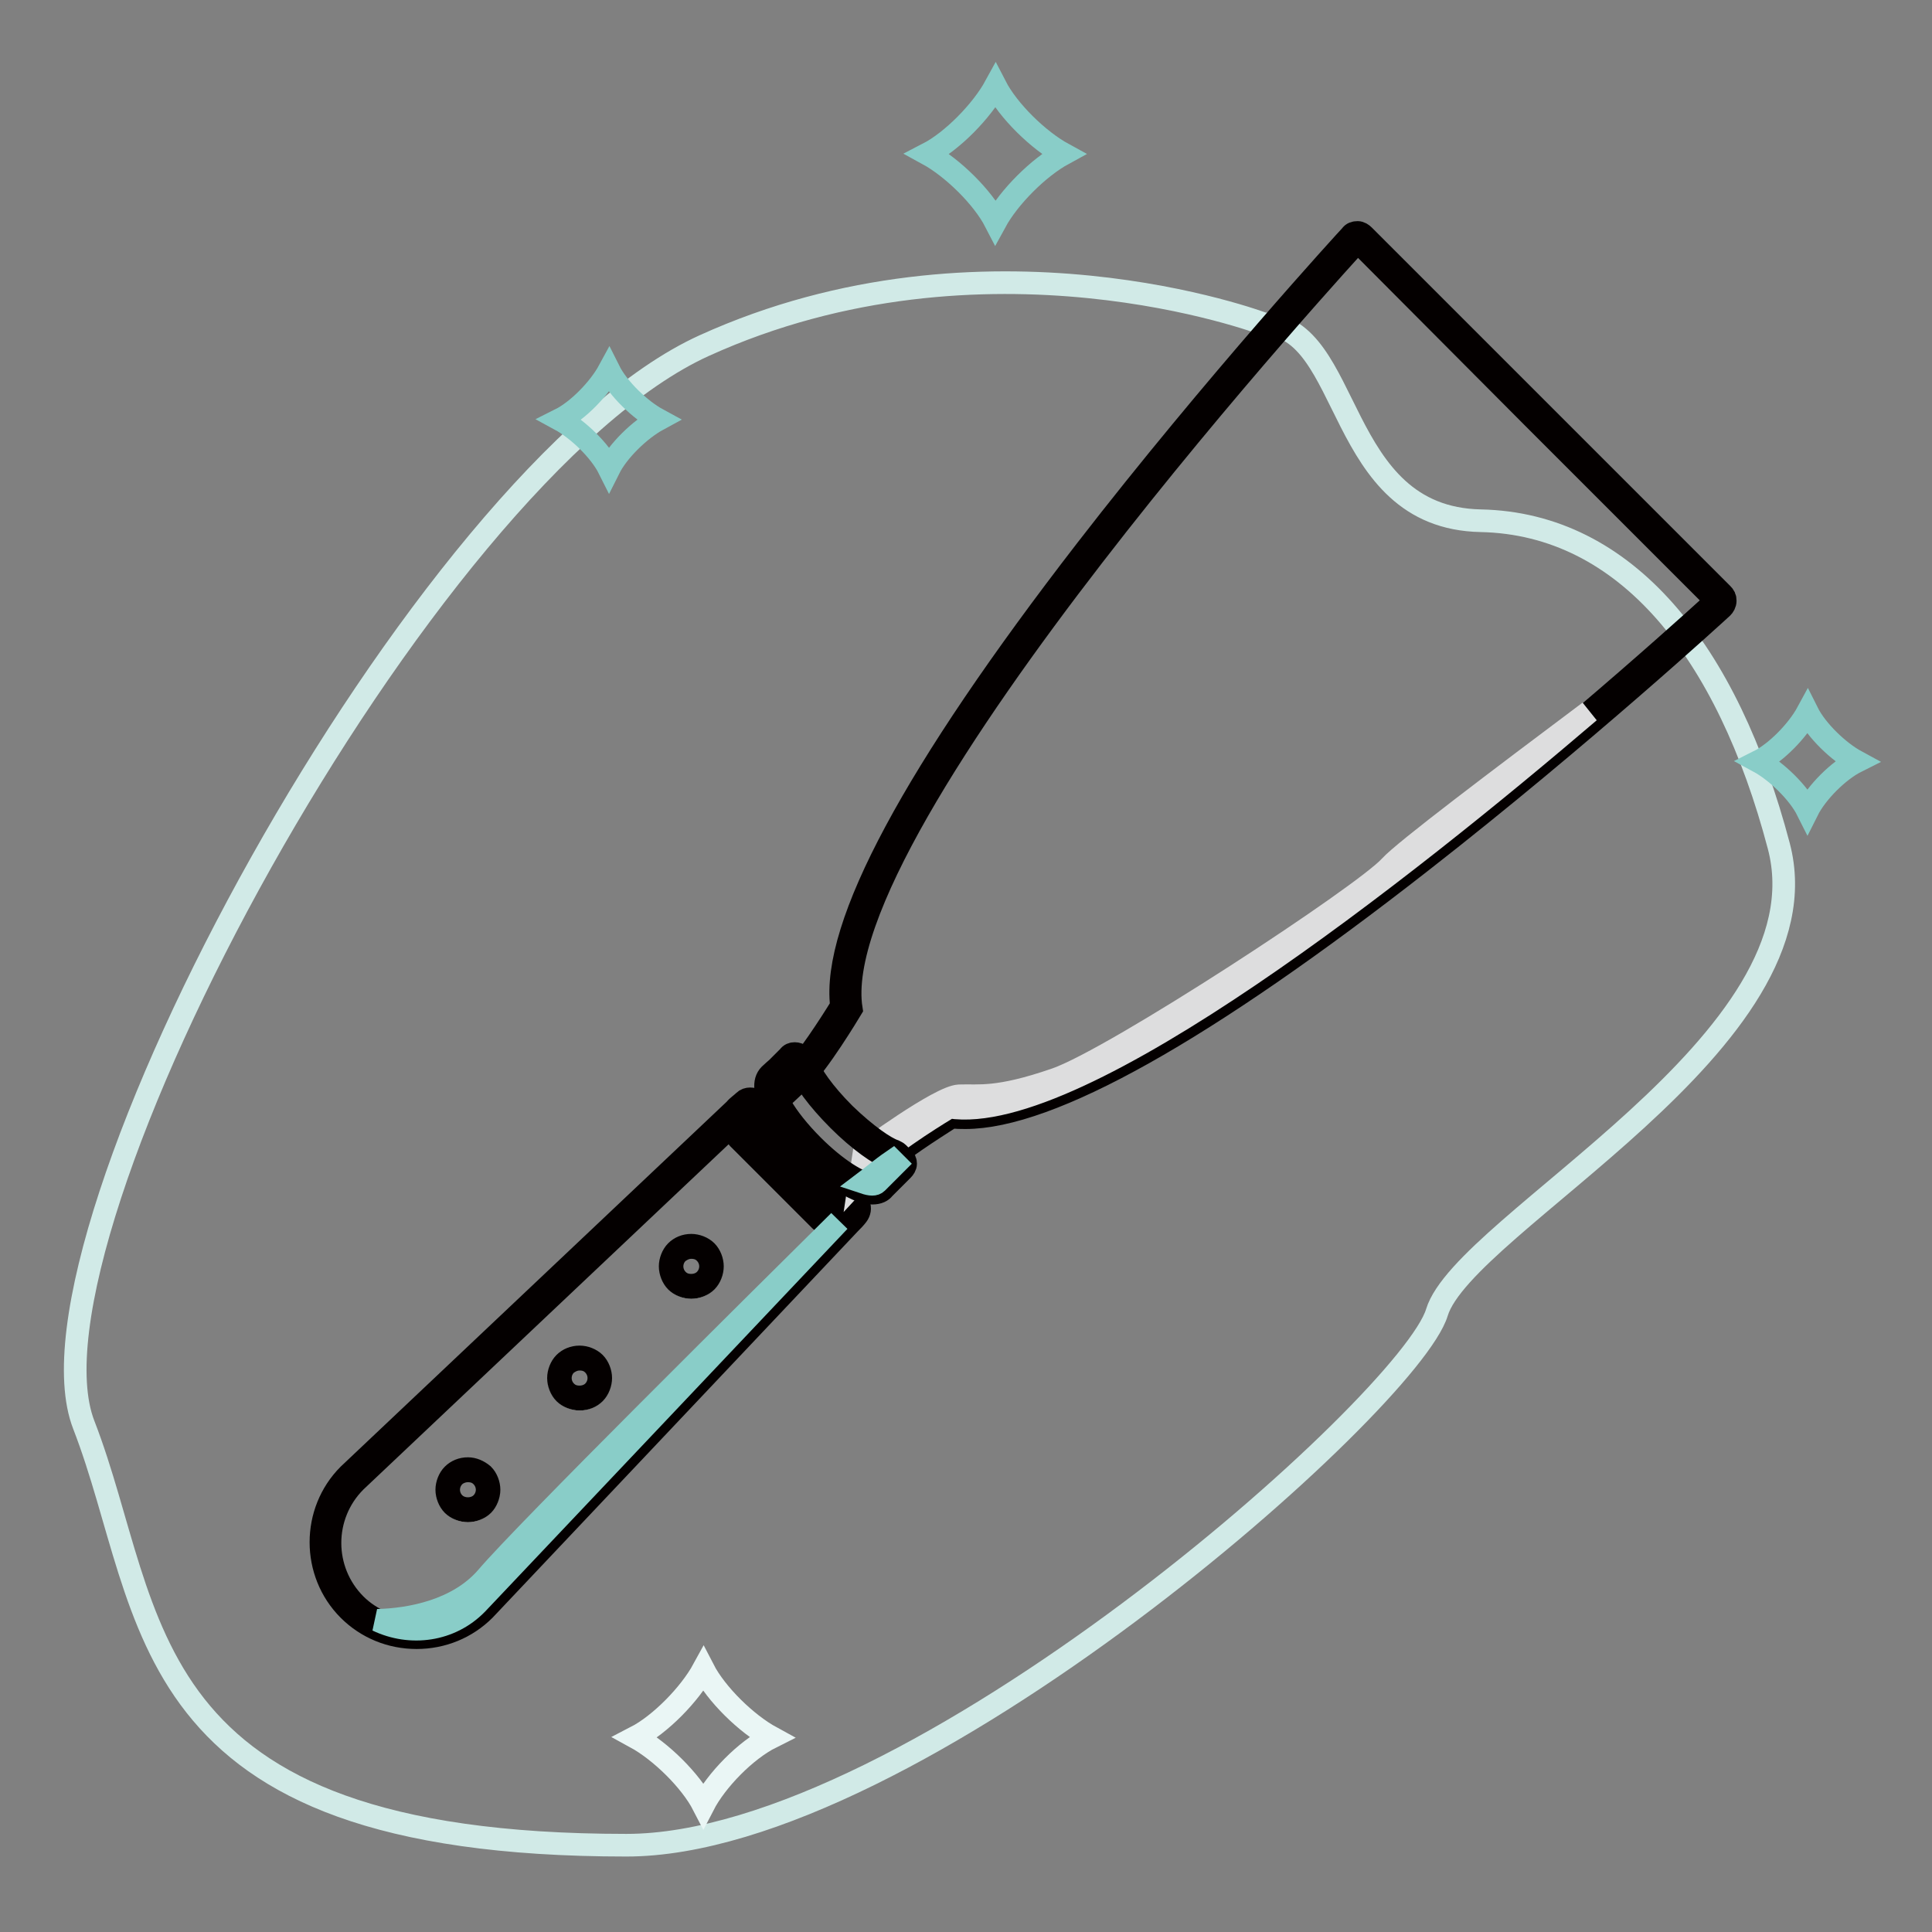 <?xml version="1.0" encoding="utf-8"?>
<!-- Svg Vector Icons : http://www.onlinewebfonts.com/icon -->
<!DOCTYPE svg PUBLIC "-//W3C//DTD SVG 1.1//EN" "http://www.w3.org/Graphics/SVG/1.1/DTD/svg11.dtd">
<svg version="1.1" xmlns="http://www.w3.org/2000/svg" xmlns:xlink="http://www.w3.org/1999/xlink" x="0px" y="0px" viewBox="0 0 256 256" enable-background="new 0 0 256 256" xml:space="preserve">
<rect x="0" y="0" width="256" height="256" fill="#808080" stroke="none"/>
<g> <path stroke-width="3" fill-opacity="0" stroke="#ffffff"  d="M62,200.2c-0.7,0-1.4-0.3-1.9-0.8c-1.1-1.1-1.1-2.8,0-3.8c0.5-0.5,1.2-0.8,1.9-0.8c0.7,0,1.4,0.3,1.9,0.8 c1.1,1.1,1.1,2.8,0,3.8C63.4,199.9,62.7,200.2,62,200.2z"/> <path stroke-width="3" fill-opacity="0" stroke="#040000"  d="M62,194.9c0.7,0,1.3,0.2,1.8,0.7c1,1,1,2.6,0,3.6c-0.5,0.5-1.2,0.7-1.8,0.7s-1.3-0.2-1.8-0.7 c-1-1-1-2.6,0-3.6C60.6,195.2,61.3,194.9,62,194.9 M62,194.6c-0.8,0-1.5,0.3-2,0.8c-0.5,0.5-0.8,1.3-0.8,2c0,0.7,0.3,1.5,0.8,2 c0.5,0.5,1.3,0.8,2,0.8c0.7,0,1.5-0.3,2-0.8c0.5-0.5,0.8-1.3,0.8-2c0-0.7-0.3-1.5-0.8-2C63.4,194.9,62.7,194.6,62,194.6z"/> <path stroke-width="3" fill-opacity="0" stroke="#d1eae7"  d="M167.4,42.9c0,0-36.9-14-74.1,2.9c-37.2,16.9-91.9,118-82.2,143c9.7,25,5.8,55.7,71.9,55.7 c37.9,0,103.8-58.7,107.4-70.6c3.6-11.8,52.1-36,45.3-61.8c-6.8-25.8-20.2-42.7-39.5-43.1C176.8,68.6,179.3,43.2,167.4,42.9 L167.4,42.9z"/> <path stroke-width="3" fill-opacity="0" stroke="#ffffff"  d="M109.5,161.5c-0.1,0-0.3-0.1-0.4-0.2l-10.9-10.9c-0.1-0.1-0.2-0.3-0.2-0.4c0-0.1,0.1-0.3,0.2-0.4l7.5-7 c2-1.8,5.7-7.9,6.4-9c-1.4-10.4,9.4-30.6,32.3-60.2c17.1-22.1,34.9-41.5,35.1-41.6c0.1-0.1,0.3-0.2,0.4-0.2s0.3,0.1,0.4,0.2 l47.5,47.5c0.1,0.1,0.2,0.3,0.2,0.4c0,0.1-0.1,0.3-0.2,0.4c-0.2,0.2-18.5,17-39.9,33.7c-28.8,22.4-49,33.8-60,33.8 c-0.7,0-1.3,0-1.9-0.1c-1.2,0.7-7.2,4.4-9,6.4l-7,7.5C109.8,161.4,109.7,161.5,109.5,161.5C109.5,161.5,109.5,161.5,109.5,161.5 L109.5,161.5z"/> <path stroke-width="3" fill-opacity="0" stroke="#040000"  d="M179.9,32L203,55.2l1.3,1.3l23.1,23.1c0,0-73.1,67.3-99.5,67.3c-0.7,0-1.4-0.1-2-0.1 c-0.5,0.3-7.3,4.4-9.3,6.6l-7,7.5l-5.4-5.4l-0.1-0.1l-5.4-5.4l7.5-7c2.2-2,6.3-8.8,6.6-9.3C108.9,109.1,179.9,32,179.9,32  M179.9,30.8C179.9,30.8,179.9,30.8,179.9,30.8c-0.4,0-0.7,0.1-0.9,0.4c-0.2,0.2-18,19.6-35.1,41.7c-22.8,29.5-33.7,49.8-32.4,60.4 c-1.6,2.6-4.6,7.2-6.2,8.7h0l-7.5,7c-0.2,0.2-0.4,0.5-0.4,0.9c0,0.3,0.1,0.6,0.4,0.9l5.4,5.4l0.1,0.1l5.4,5.4 c0.2,0.2,0.5,0.4,0.8,0.4h0c0.3,0,0.6-0.1,0.9-0.4l7-7.5l0,0c1.5-1.6,6.2-4.6,8.7-6.2c0.6,0.1,1.2,0.1,1.8,0.1 c11.2,0,31.6-11.4,60.4-33.9c21.4-16.7,39.8-33.6,39.9-33.7c0.2-0.2,0.4-0.5,0.4-0.9s-0.1-0.6-0.4-0.9l-23.1-23.1l-1.3-1.3 l-23.1-23.1C180.5,31,180.2,30.8,179.9,30.8L179.9,30.8z"/> <path stroke-width="3" fill-opacity="0" stroke="#ffffff"  d="M55.1,216.5c-3.2,0-6.3-1.2-8.5-3.5c-2.3-2.3-3.5-5.3-3.5-8.5s1.2-6.3,3.5-8.5l51.2-48.4 c0.4-0.4,0.8-0.7,1.2-1.1c0.1-0.1,0.3-0.1,0.4-0.1c0.2,0,0.4,0.1,0.5,0.2c0.1,0.1,0.2,0.3,0.2,0.5c-0.2,1.4,1.4,4.6,4.6,7.9 c3.2,3.2,6.2,4.7,7.7,4.7h0c0.3,0,0.6,0.2,0.7,0.4c0.1,0.3,0.1,0.6-0.1,0.8c-0.3,0.4-0.6,0.7-0.9,1l-48.4,51.1 C61.3,215.2,58.3,216.5,55.1,216.5z"/> <path stroke-width="3" fill-opacity="0" stroke="#040000"  d="M99.4,146.8C99.4,146.8,99.5,146.8,99.4,146.8c-0.1,1.9,1.7,5.3,4.9,8.5c3,3,6.2,4.8,8.1,4.8h0.1 c0.1,0,0.2,0.1,0.1,0.3c-0.3,0.4-0.6,0.7-0.9,1l-48.4,51.2c-2.2,2.2-5.2,3.3-8.1,3.3c-3,0-6-1.2-8.1-3.3c-4.5-4.5-4.5-11.8,0-16.3 l51.2-48.4C98.5,147.5,98.9,147.1,99.4,146.8L99.4,146.8 M99.4,145.6c-0.3,0-0.6,0.1-0.8,0.3c-0.4,0.4-0.9,0.7-1.2,1.1l-51.2,48.4 c-4.9,4.9-4.9,13,0,17.9c2.4,2.4,5.6,3.7,9,3.7s6.6-1.3,9-3.7l48.4-51.2c0.4-0.4,0.7-0.7,1-1.1c0.3-0.4,0.4-0.9,0.2-1.4 c-0.2-0.5-0.7-0.8-1.2-0.8h0c-1.3,0-4.2-1.4-7.2-4.5c-3.1-3.1-4.6-6.1-4.5-7.4c0-0.4-0.1-0.7-0.3-1 C100.1,145.7,99.7,145.6,99.4,145.6z"/> <path stroke-width="3" fill-opacity="0" stroke="#ddddde"  d="M184.2,114.8c-3.4,3.8-36.5,25.5-44.3,28.2c-7.8,2.7-10.2,2.1-12.8,2.2c-2.6,0.1-12.6,7.5-12.6,7.5 l-0.5,3.3l2.5-2.7c2-2.2,8.8-6.3,9.3-6.6c17.2,2.7,60.7-31.8,84.8-52.4C198.6,103.3,186,112.8,184.2,114.8L184.2,114.8z"/> <path stroke-width="3" fill-opacity="0" stroke="#ffffff"  d="M115.5,157.5c-1.7,0-5.1-2.1-8.3-5.3c-3.4-3.4-6.4-7.8-4.9-9.3c0.4-0.4,1-0.9,1-0.9l1.5-1.5 c0.1-0.1,0.3-0.2,0.4-0.2s0.3,0.1,0.4,0.2l0.6,0.6c0.1,0.1,0.1,0.1,0.1,0.2c0.5,1.6,2.5,4.2,5.1,6.8c2.5,2.5,5.2,4.5,6.8,5.1 c0.1,0,0.2,0.1,0.2,0.1l0.6,0.6c0.2,0.2,0.2,0.6,0,0.8l-2.5,2.5C116.4,157.4,116,157.5,115.5,157.5z"/> <path stroke-width="3" fill-opacity="0" stroke="#040000"  d="M105.3,140.8l0.6,0.6c0.5,1.6,2.5,4.3,5.2,7c2.7,2.7,5.4,4.6,7,5.2l0.6,0.6l-1.5,1.5l-1,1 c-0.1,0.1-0.4,0.2-0.7,0.2c-1.5,0-4.7-2-7.8-5.1c-3.7-3.7-5.9-7.5-4.9-8.5c0.4-0.4,1-0.9,1-0.9L105.3,140.8 M105.3,139.6 c-0.3,0-0.6,0.1-0.8,0.4l-1.5,1.5c-0.1,0.1-0.7,0.6-1,0.9c-0.9,0.9-0.7,2.5,0.5,4.7c1,1.7,2.5,3.7,4.4,5.5c2.5,2.5,6.3,5.5,8.7,5.5 c0.8,0,1.3-0.3,1.5-0.6l1-1l1.5-1.5c0.2-0.2,0.4-0.5,0.4-0.8c0-0.3-0.1-0.6-0.4-0.8l-0.6-0.6c-0.1-0.1-0.3-0.2-0.5-0.3 c-1.2-0.4-3.7-2.1-6.6-4.9c-2.8-2.8-4.5-5.3-4.9-6.6c-0.1-0.2-0.1-0.3-0.3-0.5l-0.6-0.6C105.9,139.7,105.6,139.6,105.3,139.6 L105.3,139.6z"/> <path stroke-width="3" fill-opacity="0" stroke="#ffffff"  d="M91.6,170.6c-0.7,0-1.4-0.3-1.9-0.8c-1.1-1.1-1.1-2.8,0-3.8c0.5-0.5,1.2-0.8,1.9-0.8s1.4,0.3,1.9,0.8 c0.5,0.5,0.8,1.2,0.8,1.9c0,0.7-0.3,1.4-0.8,1.9C93,170.3,92.3,170.6,91.6,170.6z"/> <path stroke-width="3" fill-opacity="0" stroke="#040000"  d="M91.6,165.3c0.7,0,1.3,0.2,1.8,0.7c1,1,1,2.6,0,3.6c-0.5,0.5-1.2,0.7-1.8,0.7c-0.7,0-1.3-0.2-1.8-0.7 c-1-1-1-2.6,0-3.6C90.3,165.6,90.9,165.3,91.6,165.3 M91.6,165c-0.8,0-1.5,0.3-2,0.8c-0.5,0.5-0.8,1.3-0.8,2c0,0.7,0.3,1.5,0.8,2 c0.5,0.5,1.3,0.8,2,0.8s1.5-0.3,2-0.8c0.5-0.5,0.8-1.3,0.8-2c0-0.7-0.3-1.5-0.8-2C93.1,165.3,92.3,165,91.6,165z"/> <path stroke-width="3" fill-opacity="0" stroke="#ffffff"  d="M76.8,185.4c-0.7,0-1.4-0.3-1.9-0.8c-1.1-1.1-1.1-2.8,0-3.8c0.5-0.5,1.2-0.8,1.9-0.8c0.7,0,1.4,0.3,1.9,0.8 c0.5,0.5,0.8,1.2,0.8,1.9c0,0.7-0.3,1.4-0.8,1.9C78.2,185.1,77.5,185.4,76.8,185.4z"/> <path stroke-width="3" fill-opacity="0" stroke="#040000"  d="M76.8,180.1c0.7,0,1.3,0.2,1.8,0.7c1,1,1,2.6,0,3.6c-0.5,0.5-1.2,0.7-1.8,0.7c-0.7,0-1.3-0.2-1.8-0.7 c-1-1-1-2.6,0-3.6C75.5,180.4,76.1,180.1,76.8,180.1 M76.8,179.8c-0.8,0-1.5,0.3-2,0.8s-0.8,1.3-0.8,2c0,0.7,0.3,1.5,0.8,2 c0.5,0.5,1.3,0.8,2,0.8c0.8,0,1.5-0.3,2-0.8c0.5-0.5,0.8-1.3,0.8-2c0-0.7-0.3-1.5-0.8-2C78.3,180.1,77.5,179.8,76.8,179.8z"/> <path stroke-width="3" fill-opacity="0" stroke="#89cdc8"  d="M63.2,212.5l48-50.7C100.6,172.3,69.6,203,64.5,209c-3.8,4.4-10.1,5.6-14.5,5.7 C54.4,216.8,59.7,216.1,63.2,212.5z"/> <path stroke-width="3" fill-opacity="0" stroke="#89cdc8"  d="M116.2,156.7c0.4-0.4,1-1,1-1l1.5-1.5l-0.4-0.4c-1.6,1.1-3,2.3-3.8,2.9C115.4,157,115.9,157,116.2,156.7z" /> <path stroke-width="3" fill-opacity="0" stroke="#89cdc8"  d="M131.9,29.4c-1.7-3.3-5.7-7.2-9-9c3.3-1.7,7.2-5.7,9-9c1.7,3.3,5.7,7.2,9,9 C137.6,22.2,133.7,26.1,131.9,29.4z"/> <path stroke-width="3" fill-opacity="0" stroke="#eaf6f5"  d="M93.2,239.2c-1.7-3.3-5.7-7.2-9-9c3.3-1.7,7.2-5.7,9-9c1.7,3.3,5.7,7.2,9,9 C98.8,231.9,94.9,235.9,93.2,239.2z"/> <path stroke-width="3" fill-opacity="0" stroke="#89cdc8"  d="M80.7,62.1c-1.2-2.4-4.1-5.2-6.5-6.5c2.4-1.2,5.2-4.1,6.5-6.5c1.2,2.4,4.1,5.2,6.5,6.5 C84.8,56.9,81.9,59.7,80.7,62.1z M239.5,107.4c-1.2-2.4-4.1-5.2-6.5-6.5c2.4-1.2,5.2-4.1,6.5-6.5c1.2,2.4,4.1,5.2,6.5,6.5 C243.6,102.1,240.7,105,239.5,107.4z"/></g>
</svg>